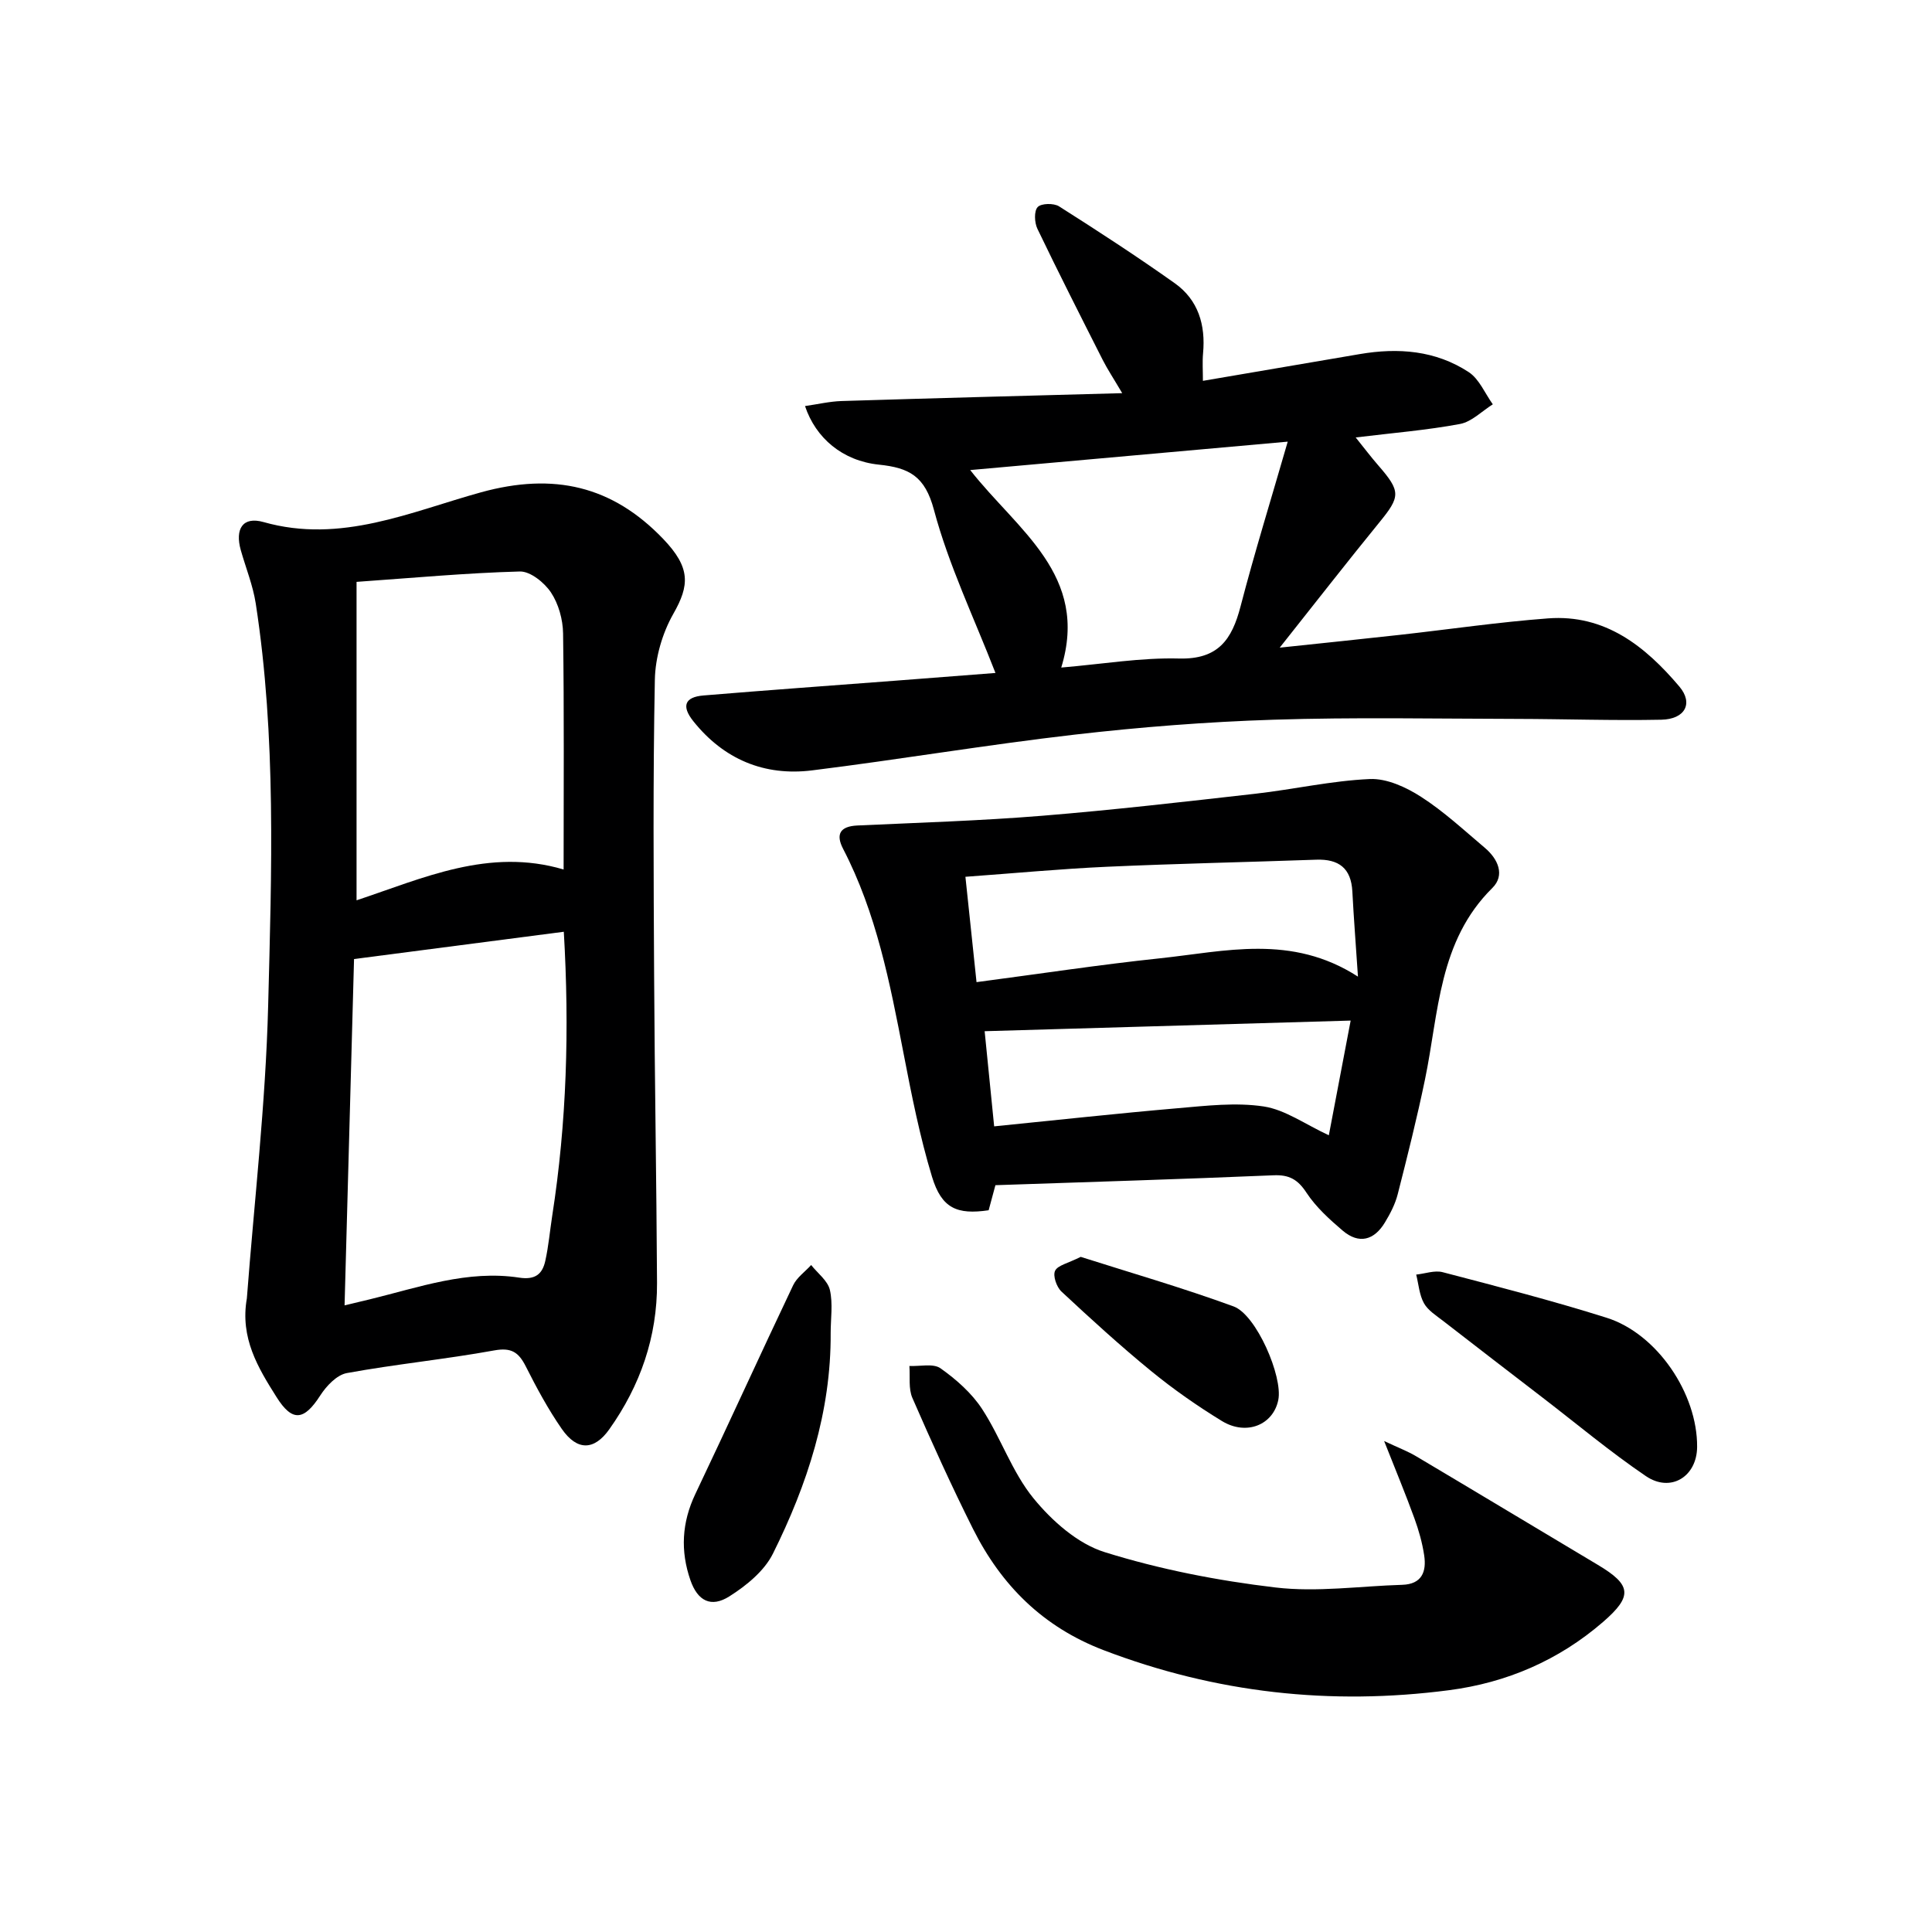 <svg enable-background="new 0 0 400 400" viewBox="0 0 400 400" xmlns="http://www.w3.org/2000/svg"><g fill="#000001"><path d="m51.11 268.81c1.51-19.88 3.89-40.24 4.41-60.64.71-27.75 1.69-55.6-2.57-83.22-.58-3.74-2.05-7.35-3.09-11.02-1.25-4.42.39-7.07 4.71-5.84 16 4.54 30.48-2.15 45.01-6.16 15.09-4.16 27.19-1.33 37.7 9.62 5.76 6 5.48 9.64 2.13 15.53-2.28 4.01-3.74 9.04-3.83 13.65-.4 20.49-.26 40.98-.15 61.48.11 21.14.49 42.28.6 63.42.05 11.14-3.45 21.23-9.89 30.3-3.1 4.37-6.63 4.52-9.83-.09-2.83-4.08-5.21-8.5-7.45-12.94-1.48-2.92-2.97-3.96-6.54-3.31-10.12 1.84-20.39 2.84-30.51 4.69-2.08.38-4.24 2.67-5.5 4.63-3.37 5.25-5.8 5.52-9.05.35-3.84-6.08-7.59-12.24-6.15-20.45zm65.62-75.9c-14.64 1.9-28.9 3.76-43.43 5.65-.65 23.79-1.3 47.46-1.96 71.7 2.08-.5 3.65-.87 5.23-1.25 10.17-2.48 20.22-6.12 30.92-4.49 3.33.51 4.81-.74 5.41-3.48.68-3.06.95-6.22 1.43-9.32 3-19.28 3.58-38.64 2.4-58.81zm-42.91-6.51c13.75-4.57 27.42-10.96 42.87-6.38 0-16.34.12-32.61-.11-48.88-.04-2.88-.94-6.12-2.51-8.48-1.36-2.04-4.27-4.39-6.43-4.34-11.09.3-22.15 1.33-33.82 2.15z"/><path d="m206.1 139.33c-4.47-11.5-9.69-22.35-12.74-33.78-1.86-6.97-5.11-8.7-11.39-9.35-7.54-.78-13.09-5.51-15.3-12.13 2.62-.37 5.08-.96 7.56-1.04 18.94-.59 37.88-1.08 58.11-1.63-1.8-3.06-3.03-4.91-4.03-6.87-4.57-9.03-9.15-18.05-13.53-27.17-.61-1.28-.72-3.66.06-4.49.73-.79 3.33-.84 4.42-.15 8.09 5.13 16.14 10.37 23.95 15.91 4.88 3.46 6.42 8.65 5.87 14.53-.16 1.76-.03 3.55-.03 5.69 11.29-1.93 21.89-3.73 32.48-5.54 7.95-1.36 15.7-.76 22.55 3.73 2.18 1.43 3.36 4.4 4.99 6.67-2.25 1.41-4.36 3.61-6.79 4.07-6.83 1.28-13.79 1.84-21.6 2.79 1.73 2.15 3.15 4.03 4.69 5.8 4.68 5.38 4.59 6.43.2 11.8-6.71 8.23-13.23 16.61-20.62 25.92 8.98-.95 16.93-1.77 24.87-2.65 10.23-1.14 20.43-2.64 30.68-3.41 11.79-.89 20.12 5.75 27.2 14.12 2.93 3.47 1.18 6.76-3.75 6.86-9.98.2-19.97-.15-29.96-.17-16.79-.03-33.59-.37-50.36.17-13.77.44-27.56 1.52-41.24 3.1-18.13 2.09-36.15 5.14-54.26 7.39-9.91 1.23-18.31-2.31-24.6-10.2-2.5-3.14-1.73-4.99 2.11-5.31 13.24-1.1 26.5-2.05 39.75-3.06 7.1-.54 14.17-1.09 20.71-1.6zm-5.23-42.01c9.77 12.48 24.72 21.73 18.85 40.89 8.54-.72 16.49-2.08 24.39-1.87 8.1.21 10.95-3.92 12.73-10.78 2.9-11.15 6.32-22.17 9.77-34.12-22.42 2.01-43.54 3.9-65.74 5.88z"/><path d="m206.09 245.38c-.48 1.77-.94 3.49-1.4 5.19-6.55.96-9.73-.38-11.72-6.91-2.54-8.37-4.25-17.01-5.91-25.62-2.81-14.51-5.6-28.99-12.5-42.29-1.57-3.02-.65-4.67 2.94-4.84 12.78-.59 25.58-.98 38.33-2.02 14.73-1.2 29.43-2.9 44.12-4.56 7.91-.9 15.75-2.69 23.66-3.04 3.51-.15 7.51 1.69 10.6 3.68 4.73 3.04 8.92 6.94 13.24 10.59 2.7 2.29 4.2 5.64 1.52 8.29-11.16 11.03-11.07 25.8-13.94 39.64-1.65 7.96-3.63 15.85-5.64 23.73-.52 2.06-1.55 4.05-2.66 5.88-2.22 3.68-5.36 4.56-8.74 1.69-2.76-2.35-5.55-4.89-7.51-7.87-1.79-2.73-3.58-3.73-6.81-3.59-19.1.81-38.21 1.39-57.58 2.05zm-3.91-42.04c13.01-1.71 25.45-3.61 37.95-4.93 13.48-1.42 27.24-5.1 41.02 3.79-.43-6.5-.87-12.06-1.16-17.63-.25-4.81-2.8-6.74-7.46-6.58-14.42.51-28.85.81-43.27 1.46-9.59.43-19.15 1.34-29.38 2.08.75 7.11 1.47 13.98 2.3 21.81zm3.65 29.86c12.99-1.3 25.51-2.68 38.06-3.76 5.9-.51 11.97-1.23 17.74-.36 4.47.68 8.58 3.69 13.49 5.97 1.47-7.71 2.99-15.67 4.52-23.75-25.54.74-50.55 1.47-75.78 2.2.67 6.63 1.29 12.87 1.97 19.7z"/><path d="m286.57 298.35c3.06 1.44 4.93 2.14 6.62 3.15 12.56 7.46 25.08 15 37.63 22.49 6.97 4.16 7.26 6.46 1.06 11.83-9.17 7.93-19.95 12.57-31.89 14.12-24.48 3.19-48.27.58-71.47-8.28-12.61-4.82-21.21-13.44-27.07-25.12-4.46-8.9-8.57-17.98-12.55-27.11-.84-1.93-.45-4.4-.62-6.62 2.18.11 4.93-.58 6.44.48 3.26 2.31 6.46 5.13 8.62 8.44 3.88 5.95 6.2 13.04 10.62 18.46 3.83 4.69 9.15 9.42 14.74 11.16 11.45 3.58 23.44 5.91 35.37 7.32 8.6 1.02 17.48-.29 26.23-.55 4.1-.12 5.07-2.74 4.56-6.11-.39-2.59-1.12-5.18-2.02-7.65-1.79-4.93-3.81-9.79-6.27-16.01z"/><path d="m351.37 299.57c-.04 6.14-5.46 9.54-10.61 6.04-7.41-5.03-14.3-10.81-21.41-16.27-6.85-5.27-13.71-10.53-20.53-15.83-1.44-1.12-3.16-2.18-4-3.68-.97-1.74-1.11-3.94-1.61-5.94 1.83-.19 3.81-.93 5.47-.5 11.36 2.97 22.74 5.9 33.93 9.43 10.49 3.3 18.84 15.73 18.76 26.75z"/><path d="m171.98 276.01c.1 16.26-4.83 31.33-11.95 45.65-1.79 3.6-5.51 6.63-9.02 8.85-3.82 2.42-6.58.92-8.06-3.33-2.11-6.06-1.8-11.96 1.02-17.88 6.84-14.36 13.41-28.84 20.24-43.2.77-1.62 2.47-2.8 3.73-4.19 1.35 1.71 3.43 3.24 3.88 5.16.65 2.84.16 5.95.16 8.94z"/><path d="m223.75 260.22c10.1 3.22 21.01 6.37 31.65 10.26 4.73 1.73 10.22 14.55 9.26 19.35-1.04 5.18-6.6 7.48-11.69 4.37-5.08-3.11-10.01-6.55-14.62-10.32-6.41-5.24-12.53-10.83-18.59-16.48-1-.93-1.81-3.26-1.32-4.29.54-1.15 2.66-1.55 5.31-2.89z"/></g></svg>
